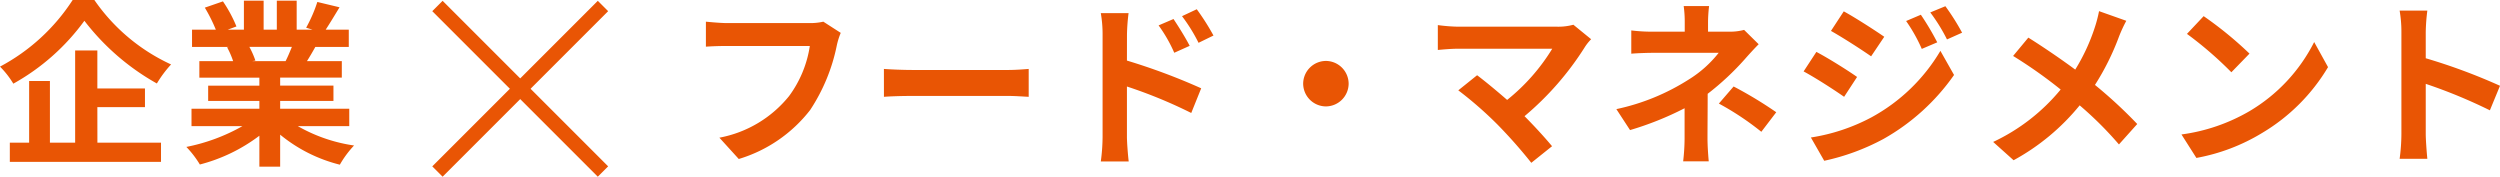 <svg xmlns="http://www.w3.org/2000/svg" width="239.233" height="16.908" viewBox="0 0 239.233 16.908">
  <g id="グループ_292" data-name="グループ 292" transform="translate(-307.66 -7147.533)">
    <g id="グループ_242" data-name="グループ 242" transform="translate(-49.956 4069.989)">
      <path id="パス_313" data-name="パス 313" d="M-27.387-14.467A18.744,18.744,0,0,1-34.34-8.092,8.518,8.518,0,0,1-33.065-6.46a21.062,21.062,0,0,0,6.8-6.018,22.755,22.755,0,0,0,6.936,6A11.024,11.024,0,0,1-17.969-8.3a18.074,18.074,0,0,1-7.344-6.171Zm2.363,10.251h4.556V-6h-4.556V-9.639h-2.125V-.816h-2.414v-5.9h-1.989v5.9H-33.4V1.02h14.467V-.816h-6.086ZM-6.409-9.979c-.187.459-.391.952-.6,1.36h-3.179l.289-.051a8.373,8.373,0,0,0-.578-1.309ZM-.918-2.4V-4.063H-7.531v-.748h5.1V-6.273h-5.1v-.765h5.9V-8.619H-4.964c.255-.408.527-.867.8-1.36h3.2v-1.649h-2.21c.391-.595.85-1.36,1.326-2.142l-2.125-.51a13.694,13.694,0,0,1-1.071,2.465l.612.187H-5.95V-14.4h-1.9v2.771H-9.112V-14.4H-11v2.771h-1.547l.833-.306a12.864,12.864,0,0,0-1.292-2.4l-1.734.6a15.238,15.238,0,0,1,1.054,2.108h-2.278v1.649h3.553l-.2.034a7.639,7.639,0,0,1,.578,1.326h-3.23v1.581H-9.52v.765h-4.9v1.462h4.9v.748h-6.494V-2.4h4.879A17.86,17.86,0,0,1-16.507-.408a9.43,9.43,0,0,1,1.292,1.683A16.126,16.126,0,0,0-9.52-1.479V1.479h1.989v-3.06A14.511,14.511,0,0,0-1.819,1.292,9.509,9.509,0,0,1-.459-.544,15.187,15.187,0,0,1-5.848-2.4Z" transform="translate(391.956 3092.011)" fill="#e95504"/>
      <path id="パス_312" data-name="パス 312" d="M13.447-12.393a5.7,5.7,0,0,1-1.343.136H4.25c-.561,0-1.53-.085-2.04-.136V-10c.442-.034,1.258-.068,2.023-.068h7.922A10.761,10.761,0,0,1,10.166-5.27,11.214,11.214,0,0,1,3.5-1.292L5.355.748a13.6,13.6,0,0,0,6.834-4.692,17.471,17.471,0,0,0,2.55-6.188,6.923,6.923,0,0,1,.374-1.19Zm5.8,7.191c.629-.051,1.768-.085,2.737-.085H31.11c.714,0,1.581.068,1.989.085V-7.871c-.442.034-1.207.1-1.989.1H21.981c-.884,0-2.125-.051-2.737-.1Zm31.535-5.865a22.514,22.514,0,0,0-1.6-2.516l-1.411.663a15.918,15.918,0,0,1,1.581,2.55Zm-2.278.986c-.391-.765-1.071-1.853-1.547-2.567l-1.428.612a13.851,13.851,0,0,1,1.5,2.618Zm-6-1.071a18.488,18.488,0,0,1,.153-2.057H40a12,12,0,0,1,.17,2.057v9.775A18.408,18.408,0,0,1,40,.986H42.67c-.085-.7-.17-1.887-.17-2.363V-6.188a45.542,45.542,0,0,1,6.154,2.533l.952-2.363A59.142,59.142,0,0,0,42.5-8.67ZM59.364-6.46A2.191,2.191,0,0,0,61.54-4.284,2.191,2.191,0,0,0,63.716-6.46,2.191,2.191,0,0,0,61.54-8.636,2.191,2.191,0,0,0,59.364-6.46ZM85.221-12.1a5.491,5.491,0,0,1-1.581.187H74.205a16.323,16.323,0,0,1-1.955-.153v2.38c.357-.034,1.275-.119,1.955-.119H83.2a18.868,18.868,0,0,1-4.318,4.9c-1.071-.935-2.193-1.853-2.873-2.363l-1.8,1.445a36.162,36.162,0,0,1,3.74,3.264,47.234,47.234,0,0,1,3.247,3.672L83.181-.476c-.663-.8-1.666-1.9-2.635-2.873A28.323,28.323,0,0,0,86.343-10a4.627,4.627,0,0,1,.578-.714Zm16.337.493a5.1,5.1,0,0,1-1.411.17h-2.04v-.884a13.934,13.934,0,0,1,.1-1.564H95.778a10.982,10.982,0,0,1,.1,1.564v.884H92.939a15.993,15.993,0,0,1-2.176-.119v2.227c.527-.051,1.6-.085,2.21-.085h6.154a10.933,10.933,0,0,1-2.856,2.55,20.95,20.95,0,0,1-6.936,2.839l1.309,2.006a29.848,29.848,0,0,0,5.219-2.091v2.907A19.585,19.585,0,0,1,95.727.969h2.448c-.051-.527-.119-1.5-.119-2.176,0-1.071.017-2.924.017-4.284a25.654,25.654,0,0,0,3.57-3.332c.357-.408.884-.986,1.309-1.411ZM99.144-4.556a26.738,26.738,0,0,1,4.063,2.7l1.428-1.87a38.321,38.321,0,0,0-4.08-2.465Zm19.329-8.5-1.411.6a15.355,15.355,0,0,1,1.5,2.669l1.479-.629A25.588,25.588,0,0,0,118.473-13.056Zm2.346-.816-1.445.595a16.335,16.335,0,0,1,1.6,2.584l1.445-.646A21.861,21.861,0,0,0,120.819-13.872Zm-9.724.493-1.224,1.87c1.122.629,2.89,1.768,3.842,2.431l1.258-1.87C114.087-11.56,112.217-12.767,111.1-13.379ZM107.95-1.309,109.225.918A21.38,21.38,0,0,0,114.9-1.173a20.506,20.506,0,0,0,6.749-6.12L120.343-9.6A17.209,17.209,0,0,1,113.73-3.23,18.231,18.231,0,0,1,107.95-1.309Zm.527-8.194-1.224,1.87c1.139.612,2.907,1.751,3.876,2.431l1.241-1.9C111.5-7.718,109.633-8.891,108.477-9.5ZM135.524-13.4a12.439,12.439,0,0,1-.408,1.564,18.531,18.531,0,0,1-1.87,4.029c-1.377-1.02-3.128-2.21-4.488-3.06L127.3-9.112A44.086,44.086,0,0,1,131.852-5.9a18.549,18.549,0,0,1-6.46,5.015L127.347.867a21.252,21.252,0,0,0,6.324-5.253,33.923,33.923,0,0,1,3.757,3.74L139.179-2.6a44.007,44.007,0,0,0-4.046-3.74,24.245,24.245,0,0,0,2.3-4.624,13.444,13.444,0,0,1,.7-1.513Zm10.013.476-1.6,1.7a35.345,35.345,0,0,1,4.25,3.672l1.734-1.785A35.7,35.7,0,0,0,145.537-12.92ZM143.412-1.6,144.84.646a18.41,18.41,0,0,0,6.307-2.4,18.077,18.077,0,0,0,6.29-6.29l-1.326-2.4a16.12,16.12,0,0,1-6.188,6.613A17.522,17.522,0,0,1,143.412-1.6Zm30.481-4.658a55.522,55.522,0,0,0-7.106-2.635v-2.5a18.486,18.486,0,0,1,.153-2.057h-2.652a11.856,11.856,0,0,1,.17,2.057v9.758a18.19,18.19,0,0,1-.17,2.363h2.652c-.068-.68-.153-1.87-.153-2.363V-6.443a49.1,49.1,0,0,1,6.137,2.533Z" transform="translate(422.956 3092.011)" fill="#e95504"/>
      <g id="グループ_32" data-name="グループ 32" transform="translate(398.981 3077.623)">
        <rect id="長方形_21" data-name="長方形 21" width="22.4" height="1.4" transform="translate(0.99 0) rotate(45)" fill="#e95504"/>
        <rect id="長方形_22" data-name="長方形 22" width="22.4" height="1.4" transform="translate(16.829 0.99) rotate(135)" fill="#e95504"/>
      </g>
    </g>
  </g>
</svg>

